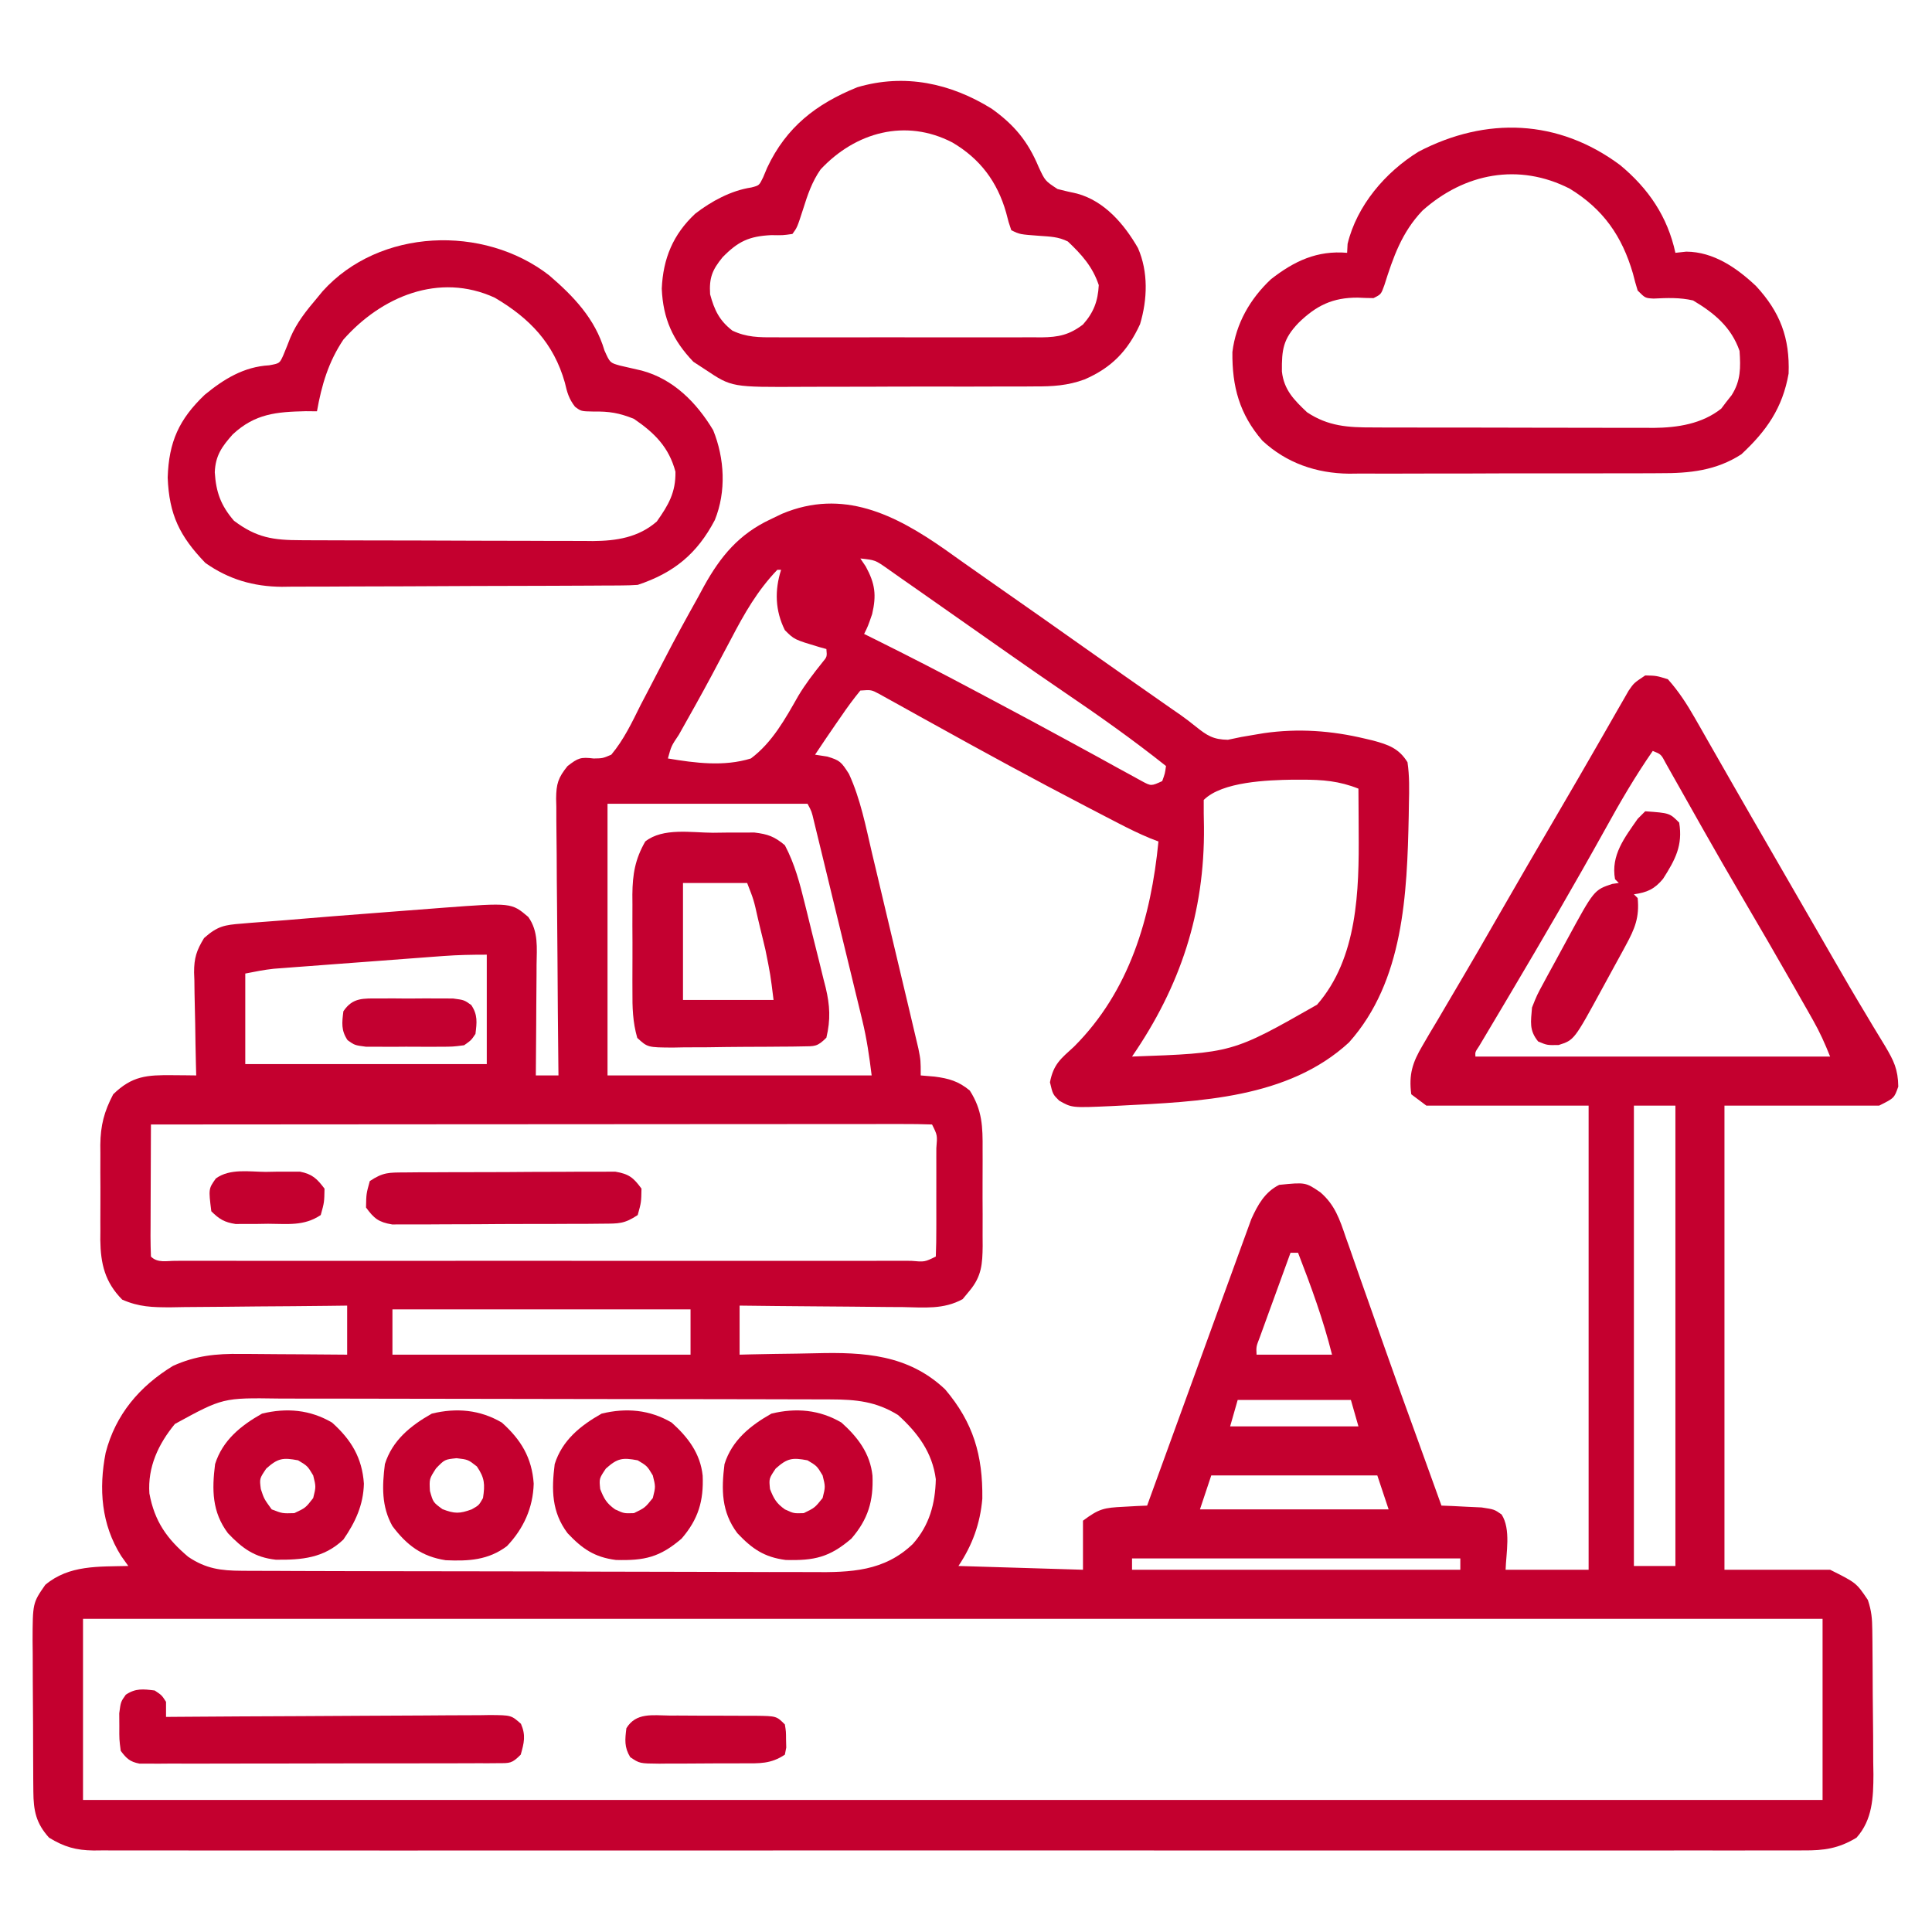 <?xml version="1.0" encoding="UTF-8"?>
<svg version="1.1" xmlns="http://www.w3.org/2000/svg" width="512" height="512">
<path d="M0 0 C1.684 1.192 3.367 2.388 5.047 3.586 C7.582 5.389 10.129 7.173 12.681 8.951 C21.198 14.881 29.678 20.862 38.152 26.854 C44.668 31.458 51.205 36.032 57.746 40.601 C58.934 41.432 58.934 41.432 60.146 42.279 C60.908 42.805 61.67 43.331 62.456 43.873 C63.836 44.857 65.189 45.881 66.503 46.952 C69.479 49.339 71.141 50.401 75.01 50.458 C76.176 50.215 77.343 49.971 78.545 49.72 C79.866 49.487 81.189 49.262 82.513 49.044 C83.189 48.931 83.864 48.819 84.56 48.702 C93.653 47.394 102.485 48.033 111.357 50.158 C112.359 50.393 112.359 50.393 113.38 50.633 C117.511 51.741 120.334 52.721 122.607 56.408 C123.153 60.084 123.076 63.699 122.982 67.408 C122.966 68.476 122.951 69.545 122.934 70.646 C122.498 91.322 121.616 114.443 107.107 130.658 C90.955 145.558 67.299 146.346 46.607 147.408 C45.41 147.47 45.41 147.47 44.188 147.533 C33.658 148.009 33.658 148.009 30.299 146.087 C28.607 144.408 28.607 144.408 27.857 141.22 C28.809 136.382 30.705 135.008 34.248 131.767 C48.974 117.041 54.642 97.55 56.607 77.408 C55.898 77.136 55.189 76.865 54.458 76.585 C51.545 75.382 48.785 74.021 45.986 72.572 C44.897 72.008 43.808 71.445 42.686 70.864 C41.526 70.26 40.365 69.655 39.17 69.033 C38.571 68.722 37.972 68.41 37.356 68.09 C23.605 60.94 10.008 53.518 -3.541 45.994 C-4.551 45.436 -5.562 44.878 -6.603 44.303 C-8.547 43.228 -10.489 42.149 -12.427 41.063 C-13.296 40.584 -14.165 40.105 -15.061 39.611 C-15.827 39.184 -16.593 38.758 -17.382 38.319 C-19.48 37.201 -19.48 37.201 -22.393 37.408 C-24.216 39.644 -25.844 41.839 -27.455 44.22 C-27.902 44.863 -28.349 45.505 -28.809 46.167 C-30.7 48.895 -32.552 51.646 -34.393 54.408 C-33.32 54.573 -32.248 54.738 -31.143 54.908 C-27.781 55.92 -27.452 56.315 -25.415 59.491 C-22.344 66.161 -20.949 73.461 -19.283 80.58 C-18.909 82.151 -18.533 83.721 -18.157 85.292 C-17.375 88.569 -16.599 91.847 -15.828 95.126 C-14.84 99.327 -13.84 103.525 -12.835 107.722 C-12.061 110.959 -11.292 114.197 -10.524 117.435 C-10.157 118.984 -9.788 120.532 -9.419 122.08 C-8.905 124.24 -8.396 126.401 -7.89 128.563 C-7.455 130.405 -7.455 130.405 -7.011 132.285 C-6.393 135.408 -6.393 135.408 -6.393 139.408 C-5.176 139.511 -3.959 139.614 -2.705 139.72 C1.059 140.212 3.62 140.932 6.607 143.408 C9.945 148.612 10.047 153.028 10.006 159.005 C10.01 160.373 10.01 160.373 10.014 161.769 C10.016 163.689 10.011 165.61 9.998 167.53 C9.982 170.464 9.998 173.397 10.017 176.332 C10.015 178.202 10.012 180.072 10.006 181.943 C10.012 182.817 10.018 183.691 10.024 184.592 C9.969 189.347 9.758 192.603 6.607 196.408 C5.671 197.54 5.671 197.54 4.716 198.696 C-0.335 201.477 -5.467 200.896 -11.131 200.798 C-12.367 200.793 -13.603 200.787 -14.876 200.781 C-18.15 200.763 -21.422 200.727 -24.696 200.682 C-28.041 200.641 -31.386 200.624 -34.731 200.603 C-41.285 200.559 -47.839 200.49 -54.393 200.408 C-54.393 204.698 -54.393 208.988 -54.393 213.408 C-53.335 213.382 -52.277 213.355 -51.187 213.328 C-47.206 213.237 -43.225 213.18 -39.244 213.133 C-37.531 213.108 -35.819 213.074 -34.106 213.031 C-21.432 212.716 -9.686 213.367 0.08 222.607 C7.576 231.445 10.071 240.119 9.935 251.56 C9.368 258.209 7.295 263.875 3.607 269.408 C19.942 269.903 19.942 269.903 36.607 270.408 C36.607 266.118 36.607 261.828 36.607 257.408 C40.897 254.191 42.218 253.977 47.357 253.72 C48.528 253.654 49.698 253.589 50.904 253.521 C51.796 253.484 52.688 253.446 53.607 253.408 C54.024 252.258 54.44 251.109 54.87 249.924 C58.677 239.422 62.494 228.923 66.321 218.427 C68.392 212.748 70.456 207.066 72.513 201.381 C73.68 198.161 74.855 194.945 76.033 191.729 C76.579 190.232 77.122 188.734 77.662 187.234 C78.411 185.155 79.172 183.08 79.935 181.005 C80.357 179.845 80.779 178.685 81.214 177.49 C82.927 173.7 84.795 170.314 88.607 168.408 C95.58 167.71 95.58 167.71 99.522 170.387 C103.358 173.693 104.648 177.552 106.236 182.255 C106.548 183.128 106.86 184.002 107.181 184.901 C108.195 187.752 109.182 190.611 110.17 193.47 C110.866 195.442 111.564 197.413 112.263 199.383 C113.69 203.407 115.108 207.435 116.518 211.465 C119.367 219.593 122.307 227.688 125.247 235.785 C126.611 239.548 127.969 243.314 129.326 247.08 C129.769 248.308 130.212 249.536 130.668 250.801 C130.978 251.661 131.288 252.522 131.607 253.408 C132.583 253.445 133.559 253.482 134.564 253.521 C136.473 253.62 136.473 253.62 138.42 253.72 C139.684 253.778 140.949 253.836 142.252 253.896 C145.607 254.408 145.607 254.408 147.538 255.755 C150.073 259.674 148.737 266.038 148.607 270.408 C155.867 270.408 163.127 270.408 170.607 270.408 C170.607 229.818 170.607 189.228 170.607 147.408 C156.417 147.408 142.227 147.408 127.607 147.408 C126.287 146.418 124.967 145.428 123.607 144.408 C122.919 139.164 123.923 136 126.58 131.513 C127.225 130.406 127.869 129.299 128.533 128.159 C129.245 126.971 129.957 125.783 130.67 124.595 C131.401 123.35 132.132 122.103 132.861 120.856 C134.363 118.289 135.872 115.727 137.388 113.169 C140.094 108.593 142.741 103.984 145.386 99.373 C151.337 89.006 157.345 78.67 163.384 68.354 C166.442 63.129 169.48 57.894 172.49 52.642 C173.445 50.983 173.445 50.983 174.419 49.291 C175.645 47.162 176.864 45.031 178.078 42.896 C178.628 41.943 179.178 40.991 179.744 40.009 C180.226 39.167 180.707 38.325 181.204 37.457 C182.607 35.408 182.607 35.408 185.607 33.408 C188.545 33.47 188.545 33.47 191.607 34.408 C194.453 37.589 196.642 40.971 198.752 44.669 C199.338 45.692 199.925 46.715 200.529 47.769 C201.465 49.415 201.465 49.415 202.42 51.095 C203.085 52.258 203.75 53.42 204.416 54.582 C205.797 56.993 207.177 59.406 208.555 61.819 C211.721 67.359 214.915 72.883 218.107 78.408 C219.353 80.568 220.599 82.728 221.845 84.888 C225.024 90.399 228.206 95.908 231.388 101.416 C232.648 103.599 233.904 105.782 235.158 107.968 C238.141 113.163 241.153 118.335 244.252 123.462 C245.102 124.891 245.102 124.891 245.97 126.348 C247.028 128.124 248.102 129.892 249.192 131.649 C251.493 135.543 252.597 137.756 252.67 142.365 C251.607 145.408 251.607 145.408 247.607 147.408 C234.077 147.408 220.547 147.408 206.607 147.408 C206.607 187.998 206.607 228.588 206.607 270.408 C215.847 270.408 225.087 270.408 234.607 270.408 C241.551 273.879 241.551 273.879 244.607 278.408 C245.589 281.352 245.75 283.322 245.784 286.395 C245.797 287.41 245.81 288.425 245.823 289.471 C245.834 291.116 245.834 291.116 245.845 292.794 C245.854 293.925 245.862 295.056 245.87 296.222 C245.884 298.618 245.894 301.015 245.902 303.411 C245.92 307.064 245.963 310.715 246.008 314.367 C246.018 316.697 246.026 319.027 246.033 321.357 C246.05 322.444 246.068 323.53 246.086 324.65 C246.069 330.735 245.846 336.661 241.607 341.408 C236.914 344.267 232.972 344.837 227.592 344.785 C226.799 344.79 226.005 344.794 225.188 344.798 C222.524 344.809 219.861 344.799 217.197 344.789 C215.27 344.792 213.343 344.797 211.415 344.803 C206.116 344.815 200.817 344.809 195.517 344.8 C189.803 344.793 184.09 344.804 178.376 344.812 C167.181 344.825 155.986 344.822 144.792 344.814 C135.695 344.807 126.599 344.806 117.503 344.809 C116.209 344.81 114.915 344.81 113.583 344.811 C110.955 344.812 108.327 344.812 105.7 344.813 C81.751 344.822 57.801 344.813 33.852 344.797 C11.986 344.783 -9.88 344.784 -31.746 344.799 C-56.309 344.815 -80.871 344.821 -105.434 344.812 C-108.052 344.811 -110.67 344.81 -113.288 344.809 C-115.221 344.808 -115.221 344.808 -117.192 344.808 C-126.28 344.805 -135.368 344.81 -144.455 344.817 C-155.527 344.825 -166.599 344.823 -177.67 344.807 C-183.322 344.799 -188.973 344.796 -194.624 344.806 C-199.794 344.815 -204.964 344.81 -210.134 344.794 C-212.008 344.79 -213.881 344.792 -215.755 344.799 C-218.296 344.808 -220.837 344.799 -223.378 344.785 C-224.11 344.792 -224.841 344.799 -225.595 344.807 C-230.255 344.755 -233.424 343.841 -237.393 341.408 C-240.852 337.59 -241.517 334.252 -241.554 329.205 C-241.564 328.144 -241.573 327.082 -241.583 325.989 C-241.587 324.842 -241.592 323.695 -241.596 322.513 C-241.602 321.333 -241.607 320.153 -241.613 318.937 C-241.623 316.438 -241.629 313.939 -241.633 311.44 C-241.643 307.621 -241.674 303.803 -241.705 299.984 C-241.712 297.556 -241.717 295.128 -241.721 292.701 C-241.733 291.56 -241.746 290.419 -241.758 289.244 C-241.73 279.21 -241.73 279.21 -238.393 274.408 C-232.078 269.098 -224.274 269.611 -216.393 269.408 C-217.015 268.534 -217.638 267.66 -218.28 266.759 C-223.557 258.389 -224.261 248.972 -222.393 239.408 C-219.773 229.272 -213.41 221.792 -204.545 216.38 C-198.519 213.657 -193.134 213.125 -186.615 213.212 C-185.804 213.215 -184.993 213.218 -184.157 213.221 C-181.59 213.232 -179.023 213.257 -176.455 213.283 C-174.705 213.293 -172.954 213.302 -171.203 213.31 C-166.933 213.332 -162.663 213.366 -158.393 213.408 C-158.393 209.118 -158.393 204.828 -158.393 200.408 C-160.058 200.429 -161.723 200.45 -163.438 200.471 C-169.622 200.544 -175.805 200.59 -181.989 200.627 C-184.664 200.645 -187.339 200.675 -190.014 200.709 C-193.862 200.758 -197.709 200.781 -201.557 200.798 C-202.751 200.819 -203.945 200.84 -205.175 200.861 C-210.005 200.862 -213.55 200.778 -218.008 198.821 C-222.6 194.175 -223.729 189.31 -223.81 183 C-223.804 182.227 -223.798 181.454 -223.791 180.658 C-223.794 179.841 -223.797 179.024 -223.8 178.182 C-223.802 176.464 -223.797 174.747 -223.784 173.029 C-223.768 170.415 -223.784 167.803 -223.803 165.189 C-223.801 163.512 -223.797 161.835 -223.791 160.158 C-223.797 159.385 -223.803 158.611 -223.81 157.815 C-223.743 152.631 -222.811 149.016 -220.393 144.408 C-215.371 139.515 -211.465 139.277 -204.643 139.345 C-202.887 139.359 -202.887 139.359 -201.096 139.373 C-200.204 139.384 -199.312 139.396 -198.393 139.408 C-198.419 138.439 -198.445 137.471 -198.472 136.474 C-198.563 132.862 -198.62 129.251 -198.667 125.638 C-198.693 124.078 -198.727 122.519 -198.77 120.959 C-198.831 118.71 -198.859 116.462 -198.881 114.212 C-198.907 113.522 -198.933 112.831 -198.959 112.119 C-198.961 108.284 -198.323 106.293 -196.31 102.998 C-192.756 99.843 -190.939 99.521 -186.237 99.166 C-185.51 99.103 -184.784 99.04 -184.036 98.975 C-182.4 98.838 -180.762 98.713 -179.124 98.6 C-176.173 98.392 -173.227 98.144 -170.28 97.891 C-164.651 97.414 -159.02 96.974 -153.388 96.548 C-149.871 96.281 -146.355 96.007 -142.838 95.732 C-140.575 95.558 -138.312 95.385 -136.049 95.212 C-135.011 95.131 -133.974 95.05 -132.905 94.966 C-114.859 93.618 -114.859 93.618 -110.393 97.408 C-107.652 101.249 -108.14 105.596 -108.198 110.111 C-108.2 110.949 -108.203 111.786 -108.206 112.65 C-108.217 115.319 -108.242 117.988 -108.268 120.658 C-108.278 122.47 -108.287 124.283 -108.295 126.095 C-108.317 130.533 -108.352 134.97 -108.393 139.408 C-106.413 139.408 -104.433 139.408 -102.393 139.408 C-102.404 138.429 -102.415 137.45 -102.426 136.442 C-102.528 127.217 -102.603 117.992 -102.652 108.766 C-102.678 104.023 -102.713 99.28 -102.77 94.537 C-102.824 89.96 -102.854 85.382 -102.867 80.804 C-102.876 79.059 -102.894 77.313 -102.921 75.567 C-102.958 73.12 -102.963 70.675 -102.96 68.227 C-102.987 67.146 -102.987 67.146 -103.015 66.043 C-102.975 62.123 -102.49 60.528 -99.994 57.434 C-97.165 55.23 -96.487 55.011 -93.065 55.416 C-90.663 55.375 -90.663 55.375 -88.393 54.408 C-85.078 50.438 -82.926 45.888 -80.643 41.283 C-79.957 39.964 -79.268 38.648 -78.575 37.333 C-77.17 34.661 -75.78 31.982 -74.403 29.296 C-71.495 23.644 -68.429 18.082 -65.33 12.533 C-64.831 11.608 -64.332 10.684 -63.818 9.731 C-59.409 1.795 -54.561 -4.054 -46.205 -7.967 C-45.201 -8.449 -44.197 -8.932 -43.162 -9.428 C-26.996 -16.223 -13.157 -9.202 0 0 Z M-22.393 2.408 C-21.918 3.109 -21.444 3.81 -20.955 4.533 C-18.481 9.085 -18.087 12.096 -19.268 17.158 C-20.393 20.408 -20.393 20.408 -21.393 22.408 C-20.415 22.892 -19.437 23.376 -18.429 23.874 C-9.585 28.265 -0.815 32.771 7.894 37.422 C9.922 38.505 11.951 39.583 13.981 40.661 C20.268 44.004 26.545 47.363 32.791 50.782 C35.383 52.2 37.978 53.612 40.574 55.024 C42.391 56.017 44.202 57.021 46.012 58.025 C47.102 58.618 48.192 59.211 49.314 59.822 C50.268 60.347 51.222 60.873 52.204 61.414 C54.683 62.746 54.683 62.746 57.607 61.408 C58.34 59.393 58.34 59.393 58.607 57.408 C49.878 50.465 40.86 44.083 31.631 37.826 C26.611 34.421 21.635 30.954 16.67 27.47 C15.852 26.896 15.033 26.323 14.19 25.731 C12.522 24.561 10.853 23.389 9.185 22.218 C4.702 19.07 0.218 15.926 -4.268 12.783 C-5.507 11.913 -5.507 11.913 -6.771 11.025 C-8.298 9.955 -9.826 8.888 -11.357 7.825 C-12.639 6.932 -13.916 6.033 -15.187 5.124 C-18.452 2.831 -18.452 2.831 -22.393 2.408 Z M-44.393 5.408 C-49.692 10.947 -53.108 16.955 -56.643 23.72 C-57.776 25.854 -58.91 27.986 -60.045 30.119 C-60.604 31.174 -61.164 32.229 -61.74 33.317 C-64.583 38.633 -67.537 43.886 -70.497 49.137 C-72.493 52.109 -72.493 52.109 -73.393 55.408 C-66.13 56.626 -58.533 57.616 -51.393 55.408 C-45.73 51.17 -42.288 44.902 -38.846 38.841 C-36.967 35.694 -34.78 32.862 -32.494 30.001 C-31.203 28.456 -31.203 28.456 -31.393 26.408 C-32.008 26.238 -32.623 26.067 -33.256 25.892 C-39.901 23.9 -39.901 23.9 -42.393 21.408 C-44.967 16.26 -45.146 10.887 -43.393 5.408 C-43.723 5.408 -44.053 5.408 -44.393 5.408 Z M187.607 53.408 C183.005 60.04 178.996 66.9 175.107 73.97 C166.924 88.711 158.44 103.267 149.838 117.767 C149.233 118.788 148.627 119.808 148.004 120.86 C146.844 122.814 145.682 124.767 144.517 126.719 C144.003 127.584 143.489 128.45 142.959 129.341 C142.503 130.105 142.048 130.869 141.578 131.656 C140.526 133.22 140.526 133.22 140.607 134.408 C171.627 134.408 202.647 134.408 234.607 134.408 C233.209 130.913 231.89 127.958 230.06 124.732 C229.553 123.835 229.045 122.937 228.522 122.012 C227.973 121.05 227.423 120.087 226.857 119.095 C226.28 118.079 225.703 117.063 225.108 116.016 C220.491 107.907 215.801 99.842 211.078 91.795 C207.754 86.122 204.473 80.427 201.236 74.705 C200.87 74.059 200.504 73.414 200.128 72.748 C198.332 69.58 196.542 66.408 194.76 63.231 C194.117 62.094 193.473 60.958 192.81 59.787 C192.24 58.772 191.669 57.757 191.081 56.711 C189.814 54.298 189.814 54.298 187.607 53.408 Z M68.607 66.408 C68.586 68.789 68.616 71.153 68.67 73.533 C68.884 96.292 62.406 115.791 49.607 134.408 C76.162 133.467 76.162 133.467 98.635 120.666 C109.416 108.326 109.791 90.364 109.67 74.845 C109.665 73.741 109.661 72.637 109.656 71.5 C109.644 68.802 109.628 66.105 109.607 63.408 C104.522 61.374 100.065 61.023 94.67 61.033 C93.842 61.032 93.015 61.032 92.162 61.031 C85.623 61.146 73.487 61.528 68.607 66.408 Z M-89.393 67.408 C-89.393 91.168 -89.393 114.928 -89.393 139.408 C-66.293 139.408 -43.193 139.408 -19.393 139.408 C-20.031 134.299 -20.673 129.767 -21.867 124.84 C-22.164 123.606 -22.461 122.371 -22.767 121.1 C-23.09 119.778 -23.413 118.456 -23.737 117.134 C-24.069 115.761 -24.402 114.387 -24.734 113.013 C-25.427 110.149 -26.123 107.287 -26.822 104.425 C-27.718 100.754 -28.608 97.082 -29.495 93.409 C-30.18 90.579 -30.866 87.75 -31.554 84.921 C-31.883 83.567 -32.212 82.212 -32.54 80.857 C-32.997 78.97 -33.457 77.085 -33.918 75.199 C-34.31 73.59 -34.31 73.59 -34.71 71.948 C-35.294 69.44 -35.294 69.44 -36.393 67.408 C-53.883 67.408 -71.373 67.408 -89.393 67.408 Z M-132.86 107.759 C-133.904 107.836 -134.949 107.913 -136.025 107.992 C-137.138 108.076 -138.25 108.161 -139.397 108.248 C-140.553 108.334 -141.709 108.42 -142.9 108.509 C-145.338 108.692 -147.777 108.877 -150.215 109.062 C-153.945 109.344 -157.676 109.621 -161.406 109.898 C-163.778 110.077 -166.15 110.256 -168.522 110.435 C-169.636 110.517 -170.751 110.6 -171.9 110.685 C-172.941 110.765 -173.982 110.845 -175.055 110.927 C-176.424 111.03 -176.424 111.03 -177.82 111.136 C-180.365 111.405 -182.883 111.906 -185.393 112.408 C-185.393 120.328 -185.393 128.248 -185.393 136.408 C-164.273 136.408 -143.153 136.408 -121.393 136.408 C-121.393 126.838 -121.393 117.268 -121.393 107.408 C-125.289 107.408 -128.997 107.471 -132.86 107.759 Z M182.607 147.408 C182.607 187.668 182.607 227.928 182.607 269.408 C186.237 269.408 189.867 269.408 193.607 269.408 C193.607 229.148 193.607 188.888 193.607 147.408 C189.977 147.408 186.347 147.408 182.607 147.408 Z M-210.393 152.408 C-210.417 157.374 -210.436 162.34 -210.448 167.306 C-210.453 168.997 -210.46 170.688 -210.468 172.379 C-210.48 174.804 -210.486 177.229 -210.49 179.654 C-210.496 180.414 -210.501 181.175 -210.506 181.958 C-210.506 183.775 -210.455 185.592 -210.393 187.408 C-208.617 189.184 -206.242 188.533 -203.877 188.541 C-203.079 188.539 -202.281 188.537 -201.459 188.535 C-200.617 188.536 -199.776 188.538 -198.909 188.539 C-196.068 188.543 -193.226 188.54 -190.385 188.537 C-188.357 188.538 -186.329 188.54 -184.301 188.542 C-178.776 188.547 -173.252 188.545 -167.727 188.542 C-161.959 188.54 -156.191 188.542 -150.424 188.543 C-140.736 188.545 -131.048 188.543 -121.36 188.538 C-110.141 188.533 -98.923 188.534 -87.705 188.54 C-78.092 188.544 -68.48 188.545 -58.867 188.542 C-53.117 188.541 -47.368 188.541 -41.618 188.544 C-36.214 188.547 -30.81 188.545 -25.406 188.539 C-23.417 188.538 -21.427 188.538 -19.438 188.54 C-16.734 188.543 -14.031 188.54 -11.327 188.535 C-10.529 188.537 -9.731 188.539 -8.909 188.541 C-5.356 188.858 -5.356 188.858 -2.393 187.408 C-2.292 184.898 -2.253 182.417 -2.26 179.908 C-2.259 179.157 -2.258 178.406 -2.257 177.632 C-2.256 176.042 -2.258 174.451 -2.262 172.861 C-2.268 170.418 -2.263 167.975 -2.256 165.533 C-2.257 163.991 -2.258 162.449 -2.26 160.908 C-2.257 159.805 -2.257 159.805 -2.254 158.679 C-1.962 155.255 -1.962 155.255 -3.393 152.408 C-6.061 152.31 -8.703 152.278 -11.372 152.287 C-12.641 152.286 -12.641 152.286 -13.936 152.285 C-16.793 152.283 -19.651 152.289 -22.508 152.294 C-24.548 152.294 -26.587 152.294 -28.627 152.294 C-34.182 152.293 -39.738 152.299 -45.294 152.306 C-51.092 152.313 -56.891 152.313 -62.69 152.314 C-73.68 152.317 -84.669 152.326 -95.659 152.336 C-108.167 152.347 -120.674 152.352 -133.182 152.357 C-158.919 152.368 -184.656 152.385 -210.393 152.408 Z M91.607 186.408 C90.102 190.531 88.604 194.657 87.107 198.783 C86.463 200.546 86.463 200.546 85.806 202.345 C85.4 203.467 84.994 204.588 84.576 205.744 C84.199 206.781 83.822 207.817 83.433 208.886 C82.503 211.282 82.503 211.282 82.607 213.408 C89.207 213.408 95.807 213.408 102.607 213.408 C100.284 204.115 97.064 195.323 93.607 186.408 C92.947 186.408 92.287 186.408 91.607 186.408 Z M-146.393 201.408 C-146.393 205.368 -146.393 209.328 -146.393 213.408 C-120.323 213.408 -94.253 213.408 -67.393 213.408 C-67.393 209.448 -67.393 205.488 -67.393 201.408 C-93.463 201.408 -119.533 201.408 -146.393 201.408 Z M-204.041 231.771 C-208.44 237.097 -211.283 243.207 -210.803 250.185 C-209.441 257.564 -206.177 262.215 -200.49 266.998 C-195.823 270.135 -191.871 270.661 -186.291 270.682 C-185.236 270.69 -185.236 270.69 -184.159 270.698 C-181.807 270.713 -179.455 270.713 -177.103 270.714 C-175.414 270.722 -173.725 270.73 -172.036 270.739 C-167.451 270.761 -162.866 270.77 -158.281 270.775 C-155.414 270.779 -152.547 270.785 -149.68 270.792 C-139.671 270.817 -129.661 270.83 -119.651 270.833 C-110.334 270.837 -101.017 270.867 -91.699 270.909 C-83.69 270.943 -75.682 270.959 -67.673 270.959 C-62.894 270.96 -58.115 270.969 -53.336 270.997 C-48.837 271.024 -44.339 271.026 -39.84 271.01 C-38.194 271.008 -36.549 271.015 -34.904 271.031 C-24.975 271.121 -16.047 270.846 -8.469 263.557 C-4.088 258.625 -2.542 252.923 -2.393 246.408 C-3.309 239.311 -7.182 234.129 -12.393 229.408 C-18.223 225.793 -23.515 225.284 -30.273 225.267 C-30.953 225.264 -31.633 225.261 -32.334 225.258 C-34.605 225.25 -36.876 225.248 -39.148 225.247 C-40.779 225.242 -42.411 225.237 -44.042 225.232 C-48.47 225.218 -52.898 225.212 -57.326 225.208 C-60.094 225.205 -62.863 225.2 -65.631 225.196 C-74.3 225.182 -82.968 225.173 -91.637 225.169 C-101.631 225.164 -111.626 225.147 -121.62 225.118 C-129.354 225.096 -137.087 225.086 -144.821 225.085 C-149.436 225.084 -154.051 225.078 -158.666 225.06 C-163.01 225.043 -167.354 225.041 -171.697 225.05 C-173.287 225.051 -174.876 225.047 -176.466 225.037 C-191.324 224.822 -191.324 224.822 -204.041 231.771 Z M77.607 225.408 C76.947 227.718 76.287 230.028 75.607 232.408 C86.827 232.408 98.047 232.408 109.607 232.408 C108.947 230.098 108.287 227.788 107.607 225.408 C97.707 225.408 87.807 225.408 77.607 225.408 Z M70.607 245.408 C69.617 248.378 68.627 251.348 67.607 254.408 C84.107 254.408 100.607 254.408 117.607 254.408 C116.617 251.438 115.627 248.468 114.607 245.408 C100.087 245.408 85.567 245.408 70.607 245.408 Z M49.607 267.408 C49.607 268.398 49.607 269.388 49.607 270.408 C78.317 270.408 107.027 270.408 136.607 270.408 C136.607 269.418 136.607 268.428 136.607 267.408 C107.897 267.408 79.187 267.408 49.607 267.408 Z M-228.393 283.408 C-228.393 299.248 -228.393 315.088 -228.393 331.408 C-76.263 331.408 75.867 331.408 232.607 331.408 C232.607 315.568 232.607 299.728 232.607 283.408 C80.477 283.408 -71.653 283.408 -228.393 283.408 Z " fill="#C4002F" transform="translate(250.393,145.592)"/>
<path d="M0 0 C7.522 6.239 12.563 13.655 14.648 23.25 C15.597 23.147 16.546 23.044 17.523 22.938 C24.767 22.981 30.923 27.247 36.023 32.062 C42.392 38.958 44.99 45.791 44.648 55.25 C43.047 64.371 38.815 70.416 32.137 76.637 C25.46 80.966 18.389 81.694 10.606 81.654 C9.645 81.661 8.684 81.668 7.695 81.675 C4.545 81.693 1.396 81.689 -1.754 81.684 C-3.959 81.688 -6.164 81.693 -8.37 81.699 C-12.982 81.708 -17.594 81.706 -22.206 81.696 C-28.098 81.685 -33.989 81.705 -39.881 81.734 C-44.433 81.752 -48.984 81.752 -53.535 81.746 C-55.707 81.746 -57.878 81.752 -60.05 81.765 C-63.093 81.78 -66.136 81.769 -69.179 81.752 C-70.064 81.761 -70.949 81.771 -71.861 81.781 C-80.508 81.68 -88.414 78.976 -94.816 73.027 C-100.888 65.998 -102.854 58.668 -102.754 49.551 C-101.833 41.993 -98.054 35.433 -92.539 30.25 C-86.324 25.399 -80.285 22.575 -72.352 23.25 C-72.31 22.466 -72.269 21.683 -72.227 20.875 C-69.771 10.701 -62.191 1.843 -53.387 -3.574 C-35.508 -12.886 -16.374 -12.186 0 0 Z M-52.391 12.07 C-57.867 17.826 -60.123 24.361 -62.477 31.812 C-63.352 34.25 -63.352 34.25 -65.352 35.25 C-66.748 35.244 -68.144 35.197 -69.539 35.125 C-76.174 35.093 -80.511 37.212 -85.227 41.812 C-89.304 46.064 -89.7 48.888 -89.633 54.711 C-89.093 59.582 -86.404 62.253 -82.977 65.5 C-77.368 69.239 -72.069 69.545 -65.552 69.525 C-64.687 69.53 -63.823 69.535 -62.933 69.54 C-60.087 69.554 -57.241 69.553 -54.395 69.551 C-52.407 69.555 -50.419 69.559 -48.431 69.564 C-44.268 69.571 -40.105 69.571 -35.941 69.566 C-30.622 69.56 -25.303 69.577 -19.984 69.6 C-15.878 69.615 -11.773 69.616 -7.668 69.613 C-5.708 69.613 -3.748 69.618 -1.787 69.628 C0.962 69.641 3.711 69.634 6.46 69.622 C7.66 69.634 7.66 69.634 8.884 69.645 C15.23 69.587 21.727 68.579 26.805 64.531 C27.47 63.65 27.47 63.65 28.148 62.75 C28.613 62.162 29.077 61.574 29.555 60.969 C31.987 57.147 31.947 53.661 31.648 49.25 C29.46 42.943 24.935 39.204 19.336 35.875 C15.801 35.053 12.469 35.202 8.855 35.375 C6.648 35.25 6.648 35.25 4.648 33.25 C4.18 31.765 3.772 30.261 3.398 28.75 C0.502 18.814 -4.475 11.679 -13.352 6.25 C-26.871 -0.65 -41.248 2.123 -52.391 12.07 Z " fill="#C4002F" transform="translate(429.352,43.75)"/>
<path d="M0 0 C6.525 5.591 12.218 11.55 14.684 19.934 C16.141 23.199 16.141 23.199 18.805 23.945 C20.726 24.406 22.652 24.848 24.582 25.273 C32.986 27.538 39.096 33.746 43.496 41.059 C46.525 48.546 46.997 57.298 43.934 64.871 C39.215 73.877 33.02 78.884 23.496 82.059 C22.11 82.155 20.72 82.198 19.33 82.206 C18.482 82.213 17.634 82.22 16.761 82.227 C15.37 82.231 15.37 82.231 13.951 82.236 C12.482 82.245 12.482 82.245 10.984 82.256 C7.736 82.275 4.489 82.287 1.242 82.297 C-0.423 82.303 -0.423 82.303 -2.122 82.309 C-8.001 82.33 -13.881 82.344 -19.76 82.354 C-25.82 82.365 -31.88 82.399 -37.941 82.439 C-42.61 82.465 -47.28 82.473 -51.949 82.477 C-54.182 82.482 -56.415 82.493 -58.648 82.512 C-61.783 82.537 -64.918 82.535 -68.053 82.529 C-68.966 82.541 -69.879 82.554 -70.82 82.567 C-78.342 82.507 -84.903 80.599 -91.09 76.234 C-97.865 69.178 -100.679 63.506 -101.066 53.621 C-100.764 44.167 -98.071 38.19 -91.254 31.684 C-86.178 27.503 -80.856 24.248 -74.191 23.871 C-71.413 23.363 -71.413 23.363 -70.461 21.285 C-69.802 19.71 -69.168 18.124 -68.555 16.531 C-66.851 12.521 -64.302 9.365 -61.504 6.059 C-61.002 5.45 -60.501 4.842 -59.984 4.215 C-44.968 -12.446 -17.343 -13.447 0 0 Z M-54.504 17.059 C-58.473 22.988 -60.267 29.089 -61.504 36.059 C-62.482 36.05 -63.461 36.041 -64.469 36.031 C-72.221 36.207 -77.903 36.664 -83.824 42.172 C-86.695 45.397 -88.419 47.808 -88.586 52.223 C-88.261 57.468 -86.995 61.002 -83.504 65.059 C-77.512 69.583 -73.078 70.21 -65.753 70.22 C-64.411 70.227 -64.411 70.227 -63.042 70.235 C-60.078 70.249 -57.113 70.256 -54.148 70.262 C-52.087 70.267 -50.025 70.273 -47.964 70.279 C-43.637 70.29 -39.31 70.295 -34.983 70.299 C-29.45 70.304 -23.916 70.328 -18.383 70.357 C-14.121 70.375 -9.86 70.381 -5.599 70.382 C-3.56 70.385 -1.52 70.393 0.519 70.406 C3.379 70.423 6.238 70.422 9.098 70.415 C9.935 70.424 10.771 70.433 11.632 70.443 C17.853 70.399 23.699 69.5 28.555 65.262 C31.631 60.905 33.596 57.579 33.496 52.059 C31.759 45.572 27.991 41.816 22.496 38.059 C18.603 36.488 15.937 36.051 11.746 36.121 C8.496 36.059 8.496 36.059 6.875 34.844 C5.235 32.721 4.791 31.039 4.184 28.434 C1.224 18.006 -5.149 11.391 -14.367 5.961 C-29.161 -0.85 -44.487 5.707 -54.504 17.059 Z " fill="#C4002F" transform="translate(145.504,72.941)"/>
<path d="M0 0 C5.994 4.285 9.596 8.649 12.438 15.438 C14.149 19.118 14.149 19.118 17.441 21.281 C19.159 21.722 20.886 22.125 22.621 22.492 C29.91 24.467 35.124 30.603 38.762 36.922 C41.525 43.251 41.286 50.536 39.309 57.109 C36.05 64.207 31.744 68.647 24.601 71.741 C20.145 73.377 16.147 73.619 11.436 73.592 C10.601 73.598 9.765 73.605 8.905 73.612 C6.167 73.631 3.429 73.627 0.691 73.621 C-1.226 73.626 -3.144 73.631 -5.061 73.637 C-9.072 73.646 -13.082 73.644 -17.092 73.634 C-22.214 73.622 -27.336 73.642 -32.458 73.671 C-36.415 73.69 -40.373 73.69 -44.33 73.684 C-46.218 73.684 -48.106 73.69 -49.993 73.702 C-68.887 73.809 -68.887 73.809 -75.812 69.188 C-77.421 68.136 -77.421 68.136 -79.062 67.062 C-84.527 61.35 -87.101 55.624 -87.438 47.688 C-87.089 39.687 -84.448 33.314 -78.562 27.812 C-74.29 24.512 -69.071 21.679 -63.688 20.867 C-61.618 20.336 -61.618 20.336 -60.574 18.184 C-60.22 17.339 -59.865 16.495 -59.5 15.625 C-54.441 4.878 -46.55 -1.264 -35.625 -5.688 C-23.056 -9.403 -10.87 -6.746 0 0 Z M-45.348 16.09 C-47.628 19.355 -48.806 22.856 -49.988 26.637 C-51.555 31.484 -51.555 31.484 -52.812 33.188 C-55.352 33.551 -55.352 33.551 -58.438 33.5 C-64.323 33.79 -67.219 35.172 -71.316 39.355 C-74.082 42.743 -74.898 44.82 -74.625 49.188 C-73.494 53.362 -72.178 56.13 -68.721 58.808 C-64.961 60.591 -61.596 60.608 -57.521 60.576 C-56.7 60.581 -55.878 60.586 -55.031 60.592 C-52.323 60.605 -49.615 60.596 -46.906 60.586 C-45.02 60.588 -43.133 60.591 -41.246 60.595 C-37.296 60.599 -33.345 60.593 -29.394 60.579 C-24.333 60.562 -19.273 60.571 -14.212 60.589 C-10.317 60.6 -6.422 60.597 -2.528 60.589 C-0.662 60.587 1.204 60.589 3.07 60.596 C5.679 60.604 8.287 60.592 10.896 60.576 C12.05 60.585 12.05 60.585 13.227 60.594 C17.729 60.541 20.585 59.929 24.188 57.188 C27.033 53.976 28.142 51.02 28.375 46.75 C26.752 41.882 23.884 38.688 20.188 35.188 C17.643 33.915 15.522 33.896 12.688 33.688 C7.41 33.299 7.41 33.299 5.188 32.188 C4.477 30.113 4.477 30.113 3.812 27.5 C1.496 19.371 -3.093 13.236 -10.438 8.938 C-22.8 2.528 -36.105 6.195 -45.348 16.09 Z " fill="#C4002F" transform="translate(262.812,28.812)"/>
<path d="M0 0 C1.276 -0.016 2.551 -0.032 3.865 -0.049 C5.094 -0.049 6.323 -0.05 7.59 -0.051 C9.272 -0.055 9.272 -0.055 10.988 -0.06 C14.571 0.374 16.294 0.991 19.062 3.312 C21.678 8.256 23.03 13.433 24.359 18.844 C24.557 19.638 24.755 20.433 24.959 21.252 C25.372 22.922 25.782 24.593 26.189 26.264 C26.812 28.809 27.454 31.347 28.098 33.887 C28.499 35.518 28.898 37.149 29.297 38.781 C29.489 39.532 29.682 40.284 29.881 41.058 C30.999 45.765 31.205 49.509 30.062 54.312 C27.632 56.743 26.993 56.575 23.66 56.619 C22.749 56.635 21.838 56.651 20.899 56.667 C19.42 56.675 19.42 56.675 17.91 56.684 C16.394 56.697 16.394 56.697 14.846 56.711 C12.705 56.725 10.564 56.734 8.423 56.738 C5.141 56.75 1.861 56.799 -1.42 56.85 C-3.497 56.859 -5.575 56.866 -7.652 56.871 C-9.129 56.9 -9.129 56.9 -10.635 56.93 C-17.313 56.886 -17.313 56.886 -20.055 54.367 C-21.273 50.151 -21.366 46.252 -21.336 41.883 C-21.339 40.974 -21.342 40.066 -21.345 39.13 C-21.347 37.212 -21.341 35.293 -21.329 33.375 C-21.313 30.454 -21.328 27.534 -21.348 24.613 C-21.346 22.745 -21.342 20.876 -21.336 19.008 C-21.342 18.141 -21.348 17.274 -21.354 16.381 C-21.292 10.967 -20.646 7.052 -17.938 2.312 C-13.232 -1.414 -5.671 -0.014 0 0 Z M-7.938 13.312 C-7.938 23.543 -7.938 33.773 -7.938 44.312 C-0.018 44.312 7.902 44.312 16.062 44.312 C15.23 37.569 15.23 37.569 13.906 31.008 C13.688 30.095 13.471 29.183 13.246 28.242 C13.021 27.317 12.795 26.391 12.562 25.438 C12.337 24.489 12.111 23.54 11.879 22.562 C10.823 17.814 10.823 17.814 9.062 13.312 C3.453 13.312 -2.158 13.312 -7.938 13.312 Z " fill="#C40030" transform="translate(188.938,220.688)"/>
<path d="M0 0 C1.875 1.25 1.875 1.25 3 3 C3 4.32 3 5.64 3 7 C4.146 6.991 5.292 6.982 6.472 6.973 C17.258 6.892 28.044 6.832 38.83 6.793 C44.376 6.772 49.922 6.743 55.467 6.698 C60.816 6.655 66.165 6.631 71.515 6.62 C73.558 6.613 75.601 6.599 77.645 6.577 C80.502 6.548 83.357 6.544 86.214 6.546 C87.064 6.532 87.913 6.517 88.788 6.502 C94.486 6.543 94.486 6.543 97.061 8.833 C98.386 11.89 97.893 13.842 97 17 C94.627 19.373 94.167 19.252 90.945 19.261 C90.097 19.268 89.249 19.275 88.375 19.282 C87.442 19.28 86.51 19.277 85.549 19.275 C84.568 19.28 83.588 19.285 82.578 19.29 C79.324 19.304 76.07 19.303 72.816 19.301 C70.562 19.305 68.308 19.309 66.053 19.314 C61.323 19.321 56.592 19.321 51.862 19.316 C45.791 19.31 39.72 19.327 33.649 19.35 C28.992 19.365 24.334 19.366 19.677 19.363 C17.438 19.363 15.2 19.368 12.961 19.378 C9.834 19.391 6.707 19.384 3.58 19.372 C2.185 19.384 2.185 19.384 0.761 19.395 C-0.09 19.388 -0.941 19.381 -1.818 19.374 C-2.558 19.374 -3.297 19.375 -4.059 19.375 C-6.578 18.888 -7.464 18.026 -9 16 C-9.398 12.969 -9.398 12.969 -9.375 9.5 C-9.387 7.783 -9.387 7.783 -9.398 6.031 C-9 3 -9 3 -7.664 1.117 C-5.059 -0.632 -3.047 -0.381 0 0 Z " fill="#C4002F" transform="translate(41,448)"/>
<path d="M0 0 C4.32 3.871 7.602 8.181 8.215 14.062 C8.496 20.731 7.071 25.602 2.625 30.75 C-3.167 35.714 -7.209 36.611 -14.77 36.406 C-20.473 35.689 -23.725 33.415 -27.594 29.309 C-31.825 23.679 -31.855 17.805 -31 11 C-29.017 4.7 -24.185 0.797 -18.562 -2.375 C-12.049 -3.964 -5.804 -3.418 0 0 Z M-17.438 12.188 C-19.225 14.846 -19.225 14.846 -18.938 17.625 C-17.919 20.204 -17.25 21.393 -15 23 C-12.643 24.088 -12.643 24.088 -10 24 C-7.068 22.571 -7.068 22.571 -5 20 C-4.25 17 -4.25 17 -5 14 C-6.5 11.5 -6.5 11.5 -9 10 C-13.035 9.243 -14.355 9.421 -17.438 12.188 Z " fill="#C4002F" transform="translate(223,377)"/>
<path d="M0 0 C4.32 3.871 7.602 8.181 8.215 14.062 C8.496 20.731 7.071 25.602 2.625 30.75 C-3.167 35.714 -7.209 36.611 -14.77 36.406 C-20.473 35.689 -23.725 33.415 -27.594 29.309 C-31.825 23.679 -31.855 17.805 -31 11 C-29.017 4.7 -24.185 0.797 -18.562 -2.375 C-12.049 -3.964 -5.804 -3.418 0 0 Z M-17.438 12.188 C-19.225 14.846 -19.225 14.846 -18.938 17.625 C-17.919 20.204 -17.25 21.393 -15 23 C-12.643 24.088 -12.643 24.088 -10 24 C-7.068 22.571 -7.068 22.571 -5 20 C-4.25 17 -4.25 17 -5 14 C-6.5 11.5 -6.5 11.5 -9 10 C-13.035 9.243 -14.355 9.421 -17.438 12.188 Z " fill="#C4002F" transform="translate(178,377)"/>
<path d="M0 0 C5.086 4.557 7.969 9.332 8.438 16.188 C8.256 22.593 5.752 28.106 1.344 32.742 C-3.623 36.467 -8.808 36.743 -14.875 36.477 C-21.219 35.509 -25.192 32.505 -29 27.438 C-31.932 22.218 -31.73 16.81 -31 11 C-29.017 4.7 -24.185 0.797 -18.562 -2.375 C-12.049 -3.964 -5.804 -3.418 0 0 Z M-17.438 12.125 C-19.238 14.912 -19.238 14.912 -19.062 18.125 C-18.216 21.131 -18.216 21.131 -15.75 22.938 C-12.551 24.174 -11.195 24.177 -8 23 C-6.083 21.917 -6.083 21.917 -5 20 C-4.459 16.37 -4.536 14.678 -6.625 11.625 C-8.948 9.801 -8.948 9.801 -12 9.438 C-15.146 9.765 -15.146 9.765 -17.438 12.125 Z " fill="#C4002F" transform="translate(133,377)"/>
<path d="M0 0 C5.086 4.557 7.969 9.332 8.438 16.188 C8.296 21.83 6.179 26.397 3 31 C-2.195 35.936 -8.061 36.419 -14.922 36.336 C-20.512 35.726 -23.813 33.315 -27.598 29.309 C-31.821 23.673 -31.856 17.807 -31 11 C-29.017 4.7 -24.185 0.797 -18.562 -2.375 C-12.049 -3.964 -5.804 -3.418 0 0 Z M-17.438 12.188 C-19.238 14.847 -19.238 14.847 -18.875 17.625 C-18.026 20.213 -18.026 20.213 -16 23 C-13.177 24.096 -13.177 24.096 -10 24 C-7.01 22.591 -7.01 22.591 -5 20 C-4.25 17 -4.25 17 -5 14 C-6.5 11.5 -6.5 11.5 -9 10 C-13.035 9.243 -14.355 9.421 -17.438 12.188 Z " fill="#C4002F" transform="translate(88,377)"/>
<path d="M0 0 C1.288 -0.013 2.576 -0.026 3.904 -0.039 C5.312 -0.042 6.719 -0.044 8.127 -0.045 C9.571 -0.052 11.014 -0.059 12.458 -0.066 C15.483 -0.078 18.508 -0.081 21.534 -0.08 C25.409 -0.08 29.283 -0.107 33.158 -0.142 C36.139 -0.164 39.12 -0.168 42.102 -0.167 C43.53 -0.169 44.959 -0.178 46.387 -0.194 C48.386 -0.213 50.384 -0.205 52.383 -0.195 C53.52 -0.198 54.656 -0.201 55.828 -0.204 C59.419 0.402 60.631 1.369 62.756 4.291 C62.694 7.916 62.694 7.916 61.756 11.291 C58.219 13.648 56.705 13.553 52.512 13.581 C51.224 13.594 49.936 13.607 48.609 13.62 C47.201 13.623 45.793 13.625 44.385 13.626 C42.942 13.633 41.498 13.64 40.055 13.647 C37.029 13.659 34.004 13.662 30.979 13.661 C27.103 13.661 23.229 13.688 19.354 13.723 C16.373 13.745 13.392 13.749 10.411 13.748 C8.982 13.75 7.554 13.759 6.125 13.775 C4.127 13.794 2.128 13.786 0.129 13.776 C-1.007 13.779 -2.144 13.782 -3.315 13.785 C-6.906 13.179 -8.119 12.212 -10.244 9.291 C-10.181 5.666 -10.181 5.666 -9.244 2.291 C-5.707 -0.067 -4.193 0.028 0 0 Z " fill="#C30030" transform="translate(107.244,310.709)"/>
<path d="M0 0 C6.462 0.462 6.462 0.462 9 3 C10.005 9.031 7.966 12.816 4.734 17.887 C2.484 20.628 0.489 21.502 -3 22 C-2.67 22.33 -2.34 22.66 -2 23 C-1.498 28.101 -2.748 31.122 -5.176 35.57 C-5.502 36.174 -5.827 36.777 -6.163 37.399 C-6.851 38.668 -7.545 39.933 -8.244 41.196 C-9.31 43.12 -10.359 45.053 -11.404 46.988 C-18.827 60.626 -18.827 60.626 -22.938 61.938 C-26 62 -26 62 -28.375 61 C-30.814 57.998 -30.298 55.792 -30 52 C-28.687 48.698 -28.687 48.698 -26.859 45.332 C-26.536 44.73 -26.212 44.128 -25.879 43.507 C-25.197 42.244 -24.507 40.985 -23.811 39.729 C-22.752 37.815 -21.716 35.891 -20.684 33.963 C-13.562 20.854 -13.562 20.854 -8.75 19.25 C-7.884 19.126 -7.884 19.126 -7 19 C-7.33 18.67 -7.66 18.34 -8 18 C-9.142 11.635 -5.477 7.009 -2 2 C-1.34 1.34 -0.68 0.68 0 0 Z " fill="#C4002F" transform="translate(436,215)"/>
<path d="M0 0 C1.218 -0.001 1.218 -0.001 2.461 -0.002 C4.177 0.001 5.893 0.011 7.608 0.027 C10.24 0.051 12.87 0.048 15.502 0.041 C17.168 0.047 18.834 0.054 20.5 0.062 C21.29 0.062 22.079 0.061 22.893 0.06 C28.453 0.132 28.453 0.132 30.684 2.363 C30.984 4.238 30.984 4.238 30.996 6.363 C31.013 7.065 31.03 7.766 31.047 8.488 C30.927 9.107 30.807 9.726 30.684 10.363 C26.934 12.863 23.964 12.669 19.621 12.664 C18.833 12.668 18.046 12.673 17.234 12.677 C15.57 12.683 13.906 12.683 12.241 12.679 C9.693 12.676 7.146 12.699 4.598 12.725 C2.98 12.727 1.363 12.728 -0.254 12.727 C-1.016 12.736 -1.779 12.745 -2.565 12.754 C-7.804 12.709 -7.804 12.709 -10.297 11.028 C-11.907 8.4 -11.692 6.365 -11.316 3.363 C-8.782 -0.841 -4.367 -0.051 0 0 Z " fill="#C4002F" transform="translate(177.316,454.637)"/>
<path d="M0 0 C1.285 -0.004 2.57 -0.008 3.895 -0.012 C4.563 -0.005 5.232 0.001 5.92 0.007 C7.962 0.023 10.001 0.007 12.043 -0.012 C13.328 -0.008 14.613 -0.004 15.938 0 C17.118 0.003 18.298 0.007 19.514 0.01 C22.469 0.398 22.469 0.398 24.354 1.736 C26.1 4.34 25.849 6.353 25.469 9.398 C24.354 11.061 24.354 11.061 22.469 12.398 C19.514 12.787 19.514 12.787 15.938 12.797 C14.652 12.801 13.367 12.805 12.043 12.809 C11.374 12.802 10.706 12.796 10.017 12.79 C7.976 12.773 5.936 12.789 3.895 12.809 C2.609 12.805 1.324 12.801 0 12.797 C-1.18 12.793 -2.36 12.79 -3.576 12.787 C-6.531 12.398 -6.531 12.398 -8.416 11.061 C-10.163 8.457 -9.912 6.444 -9.531 3.398 C-7.043 -0.312 -4.223 0.012 0 0 Z " fill="#C30030" transform="translate(100.531,264.602)"/>
<path d="M0 0 C1.575 -0.03 1.575 -0.03 3.182 -0.061 C4.699 -0.06 4.699 -0.06 6.246 -0.059 C7.631 -0.061 7.631 -0.061 9.045 -0.064 C12.341 0.593 13.552 1.785 15.562 4.438 C15.5 8.062 15.5 8.062 14.562 11.438 C10.102 14.411 5.872 13.767 0.625 13.75 C-0.878 13.774 -0.878 13.774 -2.412 13.799 C-3.378 13.799 -4.344 13.8 -5.34 13.801 C-6.662 13.805 -6.662 13.805 -8.011 13.81 C-10.961 13.357 -12.328 12.531 -14.438 10.438 C-15.182 4.484 -15.182 4.484 -13.234 1.746 C-9.524 -0.956 -4.415 -0.03 0 0 Z " fill="#C4002F" transform="translate(70.438,310.562)"/>
</svg>

